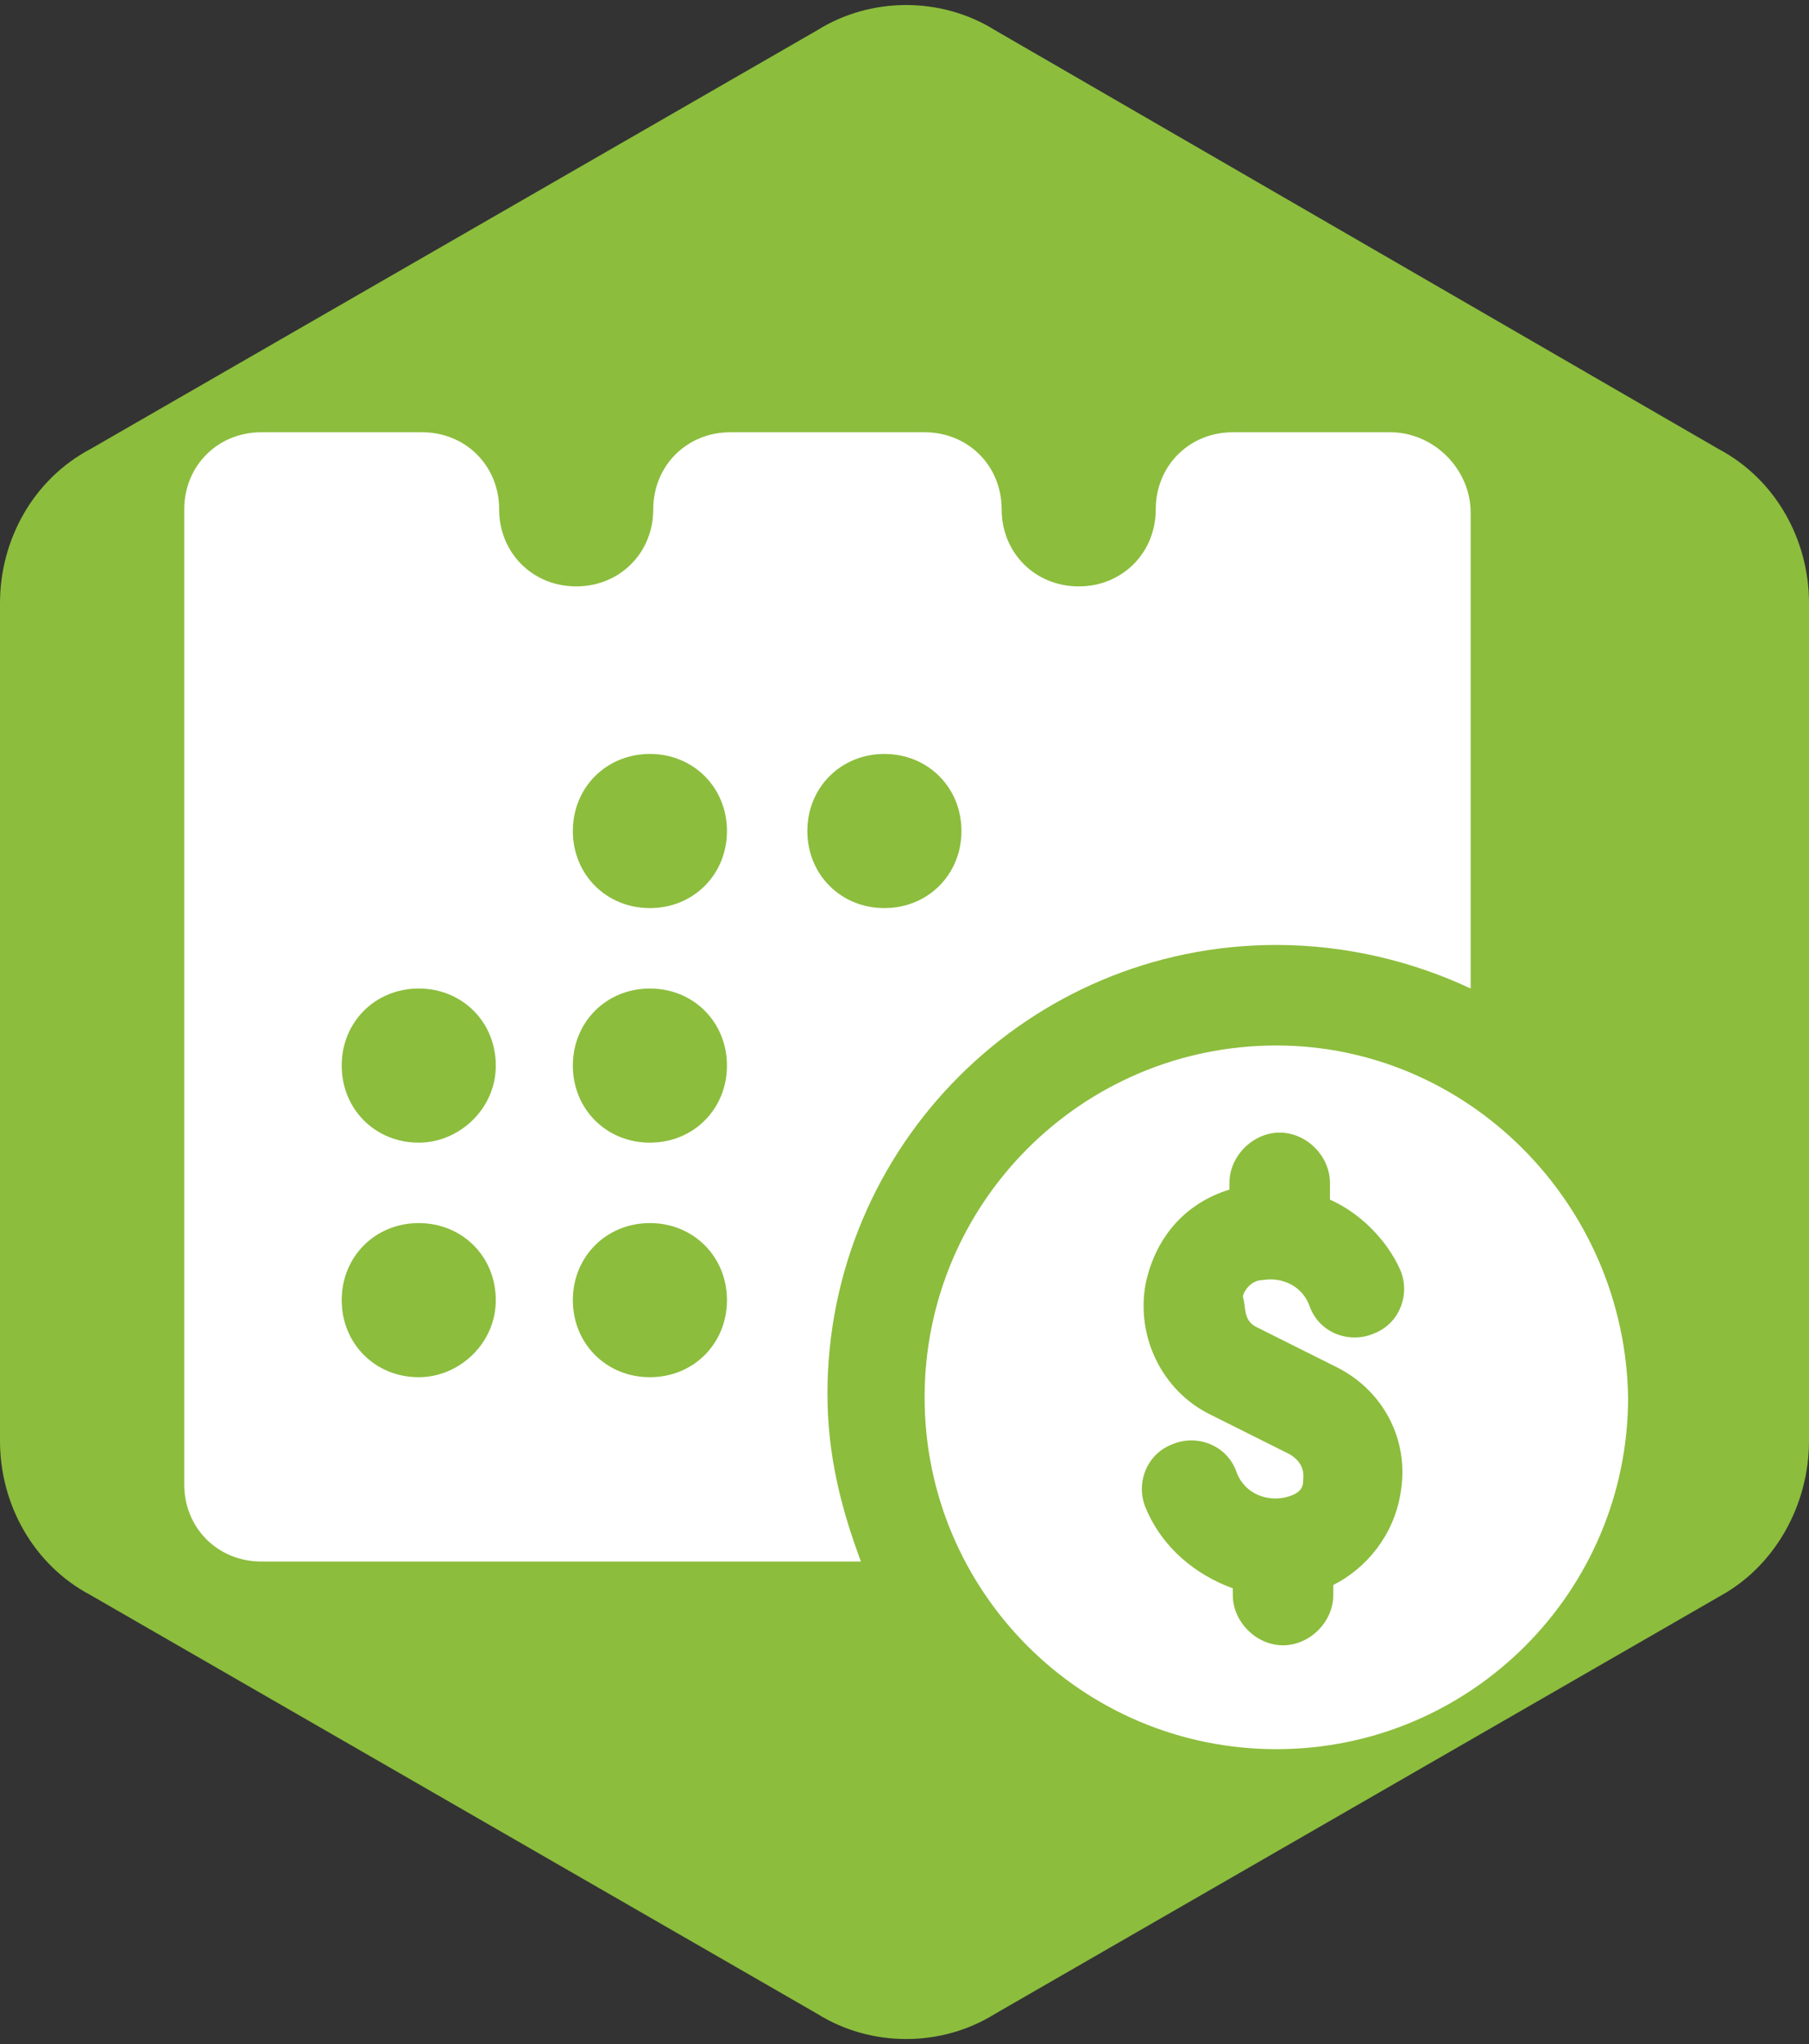 <?xml version="1.0" encoding="utf-8"?>
<!-- Generator: Adobe Illustrator 28.0.0, SVG Export Plug-In . SVG Version: 6.00 Build 0)  -->
<svg version="1.1" id="圖層_2" xmlns="http://www.w3.org/2000/svg" xmlns:xlink="http://www.w3.org/1999/xlink" x="0px" y="0px"
	 viewBox="0 0 54 61" style="enable-background:new 0 0 54 61;" xml:space="preserve">
<rect x="0" y="0" width="54" height="61" fill="#333333" stroke="none"/>
<style type="text/css">
	.st0{fill:#8CBD3D;}
	.st1{fill:#FFFFFF;}
</style>
<path class="st0" d="M54,43V18c0-1.9-1-3.7-2.7-4.6L29.7,0.9c-1.6-1-3.7-1-5.3,0L2.7,13.4C1,14.3,0,16.1,0,18v25
	c0,1.9,1,3.7,2.7,4.6l21.7,12.5c1.6,1,3.7,1,5.3,0l21.7-12.5C53,46.7,54,44.9,54,43z"/>
<g>
	<g>
		<path class="st1" d="M38.1,31.2c-5.8,0-10.5,4.7-10.5,10.5c0,5.8,4.7,10.5,10.5,10.5c5.8,0,10.5-4.7,10.5-10.5
			C48.5,35.9,43.8,31.2,38.1,31.2z M37.5,39.6l2.4,1.2c1.4,0.7,2.2,2.2,1.9,3.8c-0.2,1.2-1,2.2-2,2.7v0.3c0,0.8-0.7,1.5-1.5,1.5
			c-0.8,0-1.5-0.7-1.5-1.5v-0.2c-1.1-0.4-2.1-1.2-2.6-2.4c-0.3-0.7,0-1.6,0.8-1.9c0.7-0.3,1.6,0,1.9,0.8c0.2,0.6,0.8,0.9,1.4,0.8
			c0.5-0.1,0.6-0.3,0.6-0.5c0-0.1,0.1-0.5-0.4-0.8l-2.4-1.2c-1.4-0.7-2.2-2.3-1.9-3.9c0.3-1.4,1.2-2.4,2.5-2.8v-0.2
			c0-0.8,0.7-1.5,1.5-1.5c0.8,0,1.5,0.7,1.5,1.5v0.5c0.9,0.4,1.7,1.2,2.1,2.1c0.3,0.7,0,1.6-0.8,1.9c-0.7,0.3-1.6,0-1.9-0.8
			c-0.2-0.6-0.8-0.9-1.4-0.8c-0.4,0-0.6,0.4-0.6,0.5C37.2,39,37.1,39.4,37.5,39.6z"/>
		<path class="st1" d="M41.5,12.9h-4.7c-1.3,0-2.3,1-2.3,2.3c0,1.3-1,2.3-2.3,2.3c-1.3,0-2.3-1-2.3-2.3c0-1.3-1-2.3-2.3-2.3h-5.8
			c-1.3,0-2.3,1-2.3,2.3c0,1.3-1,2.3-2.3,2.3c-1.3,0-2.3-1-2.3-2.3c0-1.3-1-2.3-2.3-2.3H7.8c-1.3,0-2.3,1-2.3,2.3v29.1
			c0,1.3,1,2.3,2.3,2.3h17.9c-0.6-1.6-1-3.2-1-5c0-7.4,6-13.4,13.4-13.4c2.1,0,4.1,0.5,5.8,1.3V15.3C43.9,14,42.8,12.9,41.5,12.9z
			 M12.5,41.1c-1.3,0-2.3-1-2.3-2.3s1-2.3,2.3-2.3c1.3,0,2.3,1,2.3,2.3S13.7,41.1,12.5,41.1z M12.5,34.1c-1.3,0-2.3-1-2.3-2.3
			s1-2.3,2.3-2.3c1.3,0,2.3,1,2.3,2.3S13.7,34.1,12.5,34.1z M19.4,41.1c-1.3,0-2.3-1-2.3-2.3s1-2.3,2.3-2.3c1.3,0,2.3,1,2.3,2.3
			S20.7,41.1,19.4,41.1z M19.4,34.1c-1.3,0-2.3-1-2.3-2.3s1-2.3,2.3-2.3c1.3,0,2.3,1,2.3,2.3S20.7,34.1,19.4,34.1z M19.4,27.1
			c-1.3,0-2.3-1-2.3-2.3s1-2.3,2.3-2.3c1.3,0,2.3,1,2.3,2.3S20.7,27.1,19.4,27.1z M26.4,27.1c-1.3,0-2.3-1-2.3-2.3s1-2.3,2.3-2.3
			c1.3,0,2.3,1,2.3,2.3S27.7,27.1,26.4,27.1z"/>
	</g>
</g>
</svg>